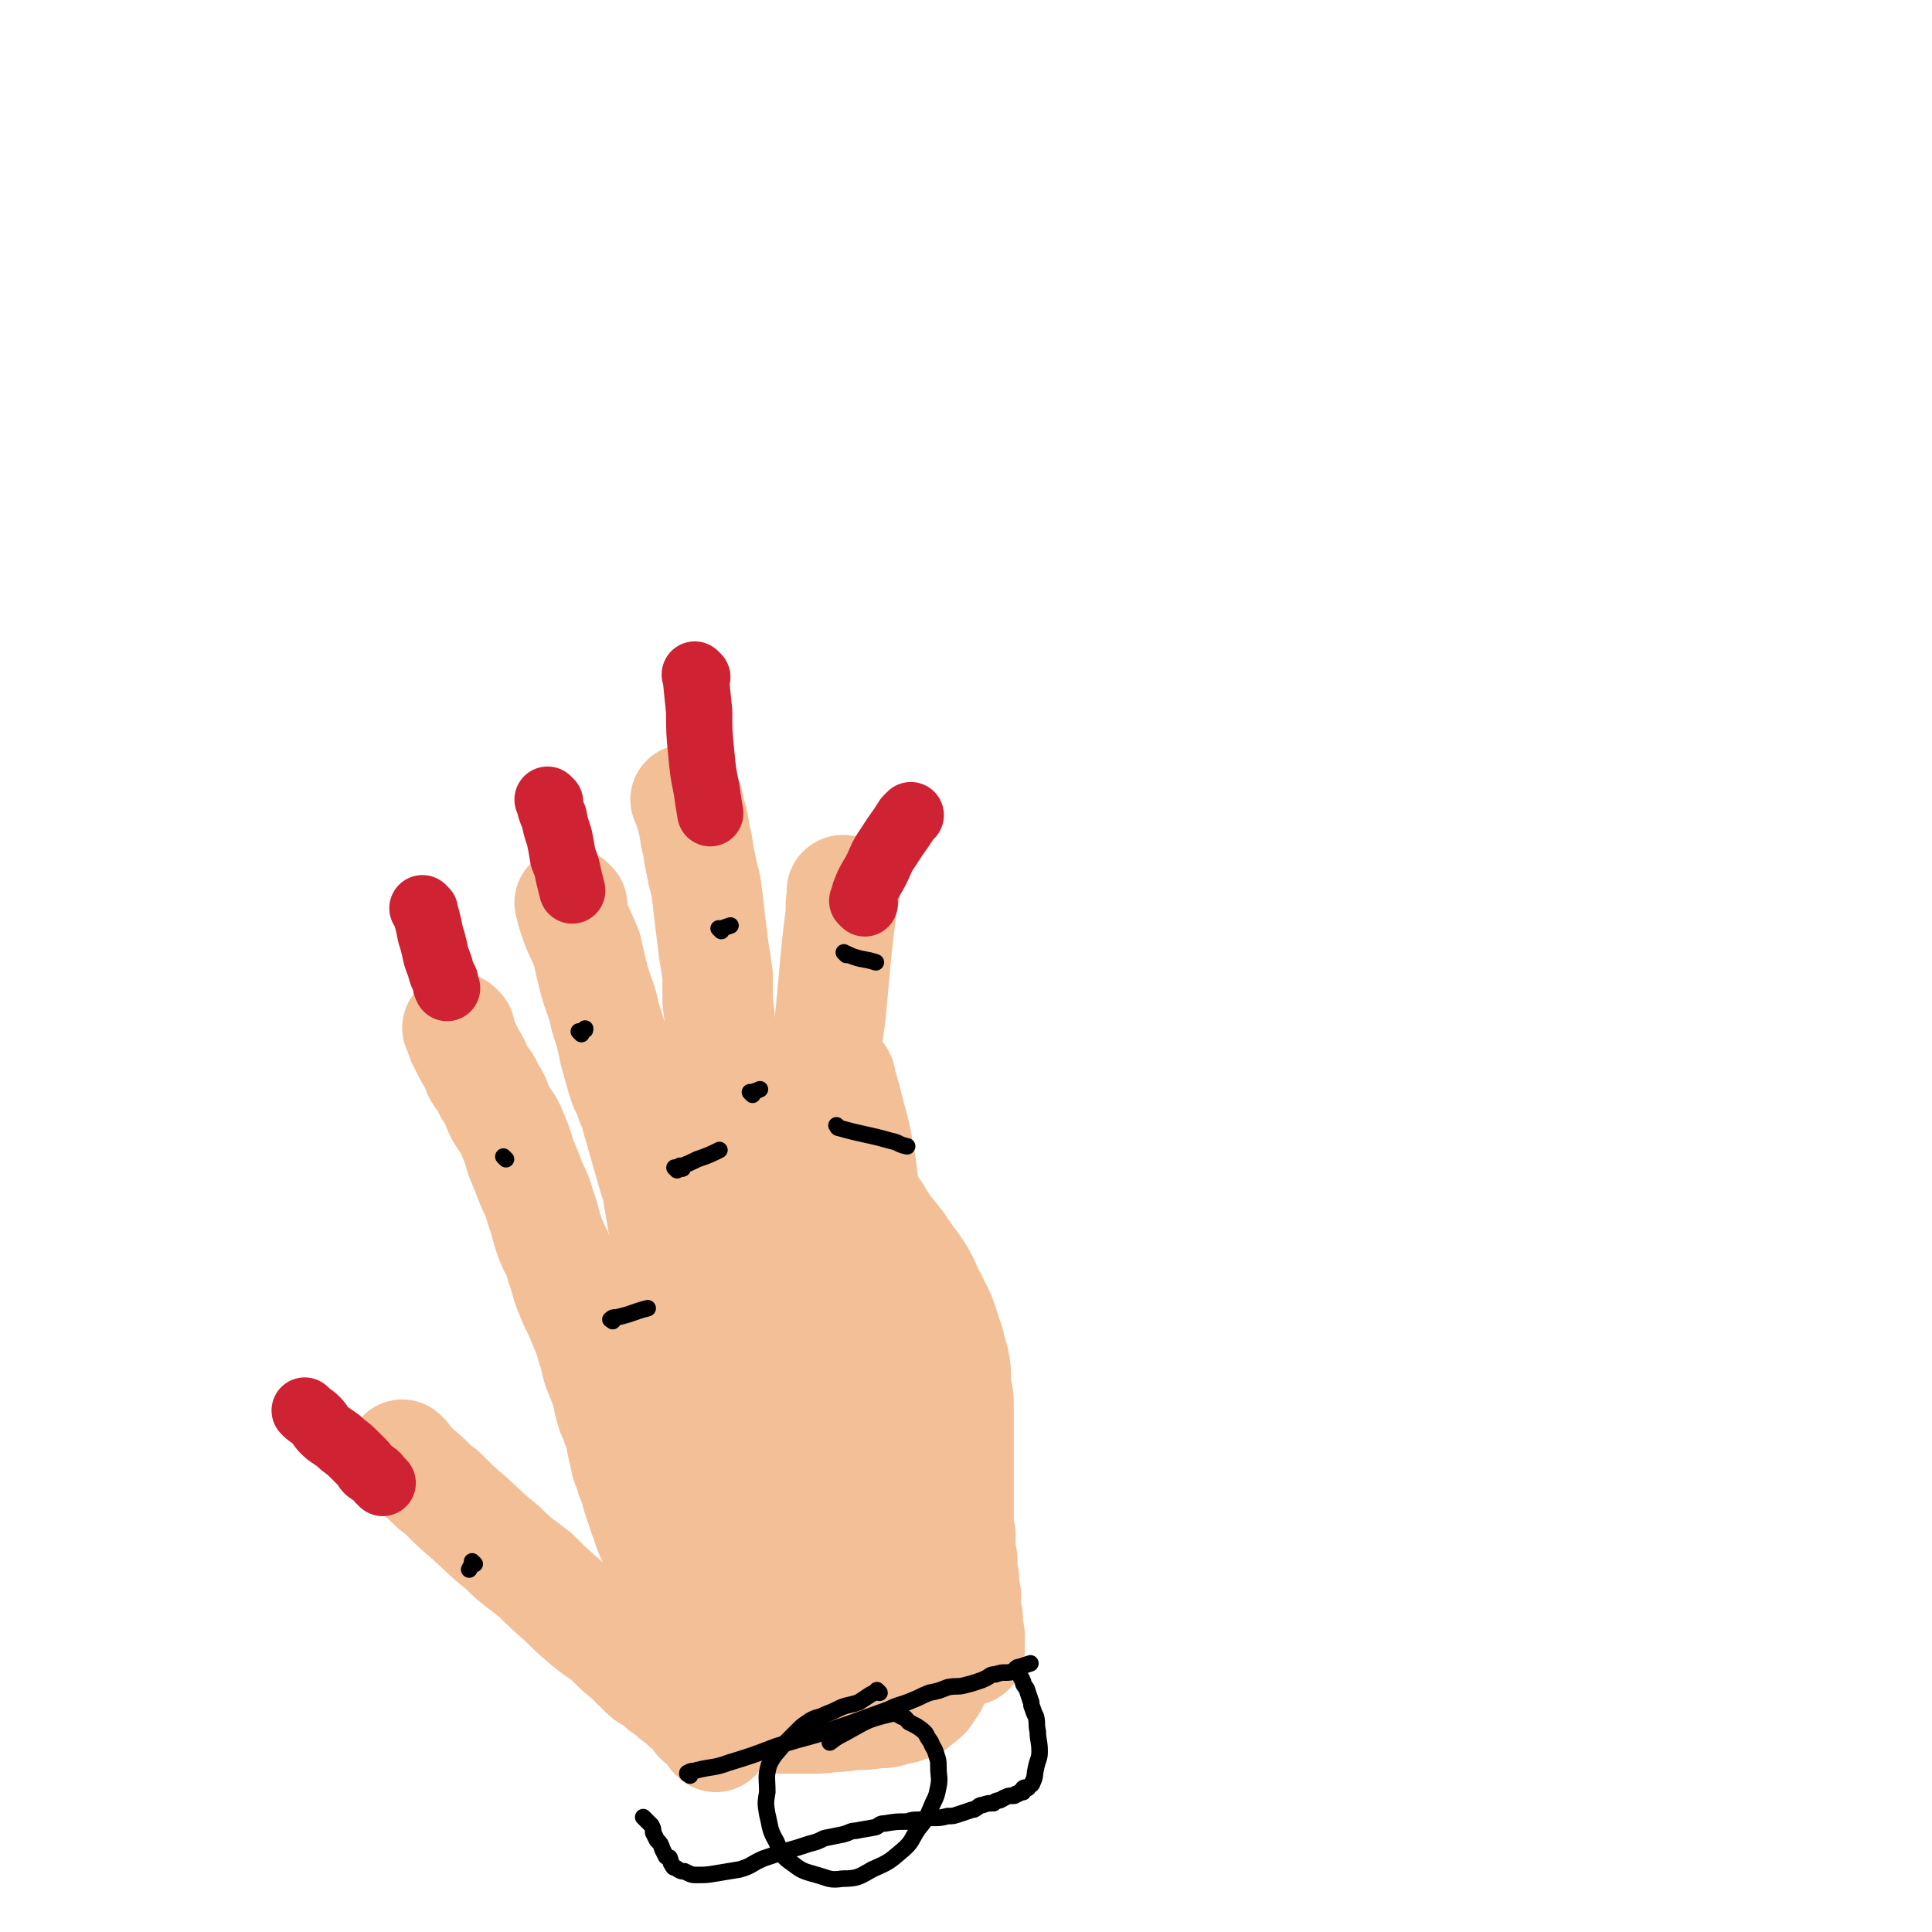 <svg viewBox='0 0 1050 1050' version='1.1' xmlns='http://www.w3.org/2000/svg' xmlns:xlink='http://www.w3.org/1999/xlink'><g fill='none' stroke='#F3BF97' stroke-width='60' stroke-linecap='round' stroke-linejoin='round'><path d='M220,792c-1,-1 -1,-1 -1,-1 -1,-1 0,0 0,0 0,0 0,0 0,0 0,0 0,0 0,0 -1,-1 0,0 0,0 1,2 1,2 2,3 7,7 7,6 14,13 0,0 0,0 0,0 3,3 3,2 7,6 6,6 6,6 13,12 9,8 8,8 18,16 8,8 9,8 18,15 7,7 7,7 15,14 6,6 6,6 13,12 5,4 5,4 10,7 3,3 3,3 6,6 4,4 5,4 8,7 4,4 4,4 7,7 3,3 3,2 6,4 4,3 3,3 6,5 3,2 3,2 5,4 3,2 3,2 5,4 2,2 3,2 4,3 2,2 2,2 3,4 1,2 2,2 3,3 1,1 1,1 2,2 1,1 1,1 2,2 1,1 1,1 1,1 1,0 1,0 1,1 0,0 0,1 0,1 0,0 1,0 1,0 0,0 0,1 0,1 '/><path d='M250,560c-1,-1 -1,-1 -1,-1 -1,-1 0,0 0,0 0,0 0,0 0,0 1,3 1,3 2,6 2,4 2,4 4,8 3,5 3,5 5,10 3,5 4,4 6,10 4,5 3,6 6,12 3,5 4,5 6,10 3,7 3,7 5,14 3,7 3,7 6,15 3,6 3,6 5,13 3,8 2,8 5,16 3,8 4,7 6,15 3,8 2,8 5,15 3,8 4,8 7,16 3,7 3,7 5,14 2,5 1,5 3,11 2,5 2,5 4,10 2,6 1,6 3,12 1,4 2,4 3,8 2,5 2,5 3,11 1,4 1,4 2,9 1,4 2,4 3,9 2,4 2,4 3,9 2,6 2,6 4,12 2,4 1,4 3,8 1,4 2,3 3,7 1,5 1,5 2,9 1,4 1,4 3,8 2,3 2,3 4,7 2,4 2,4 4,9 2,3 2,3 4,6 2,3 2,3 3,5 2,3 1,3 2,6 1,2 1,2 2,4 1,2 1,2 1,3 1,2 1,2 1,3 0,1 1,1 1,2 1,3 1,3 2,5 1,2 1,2 1,4 1,3 1,3 1,6 '/><path d='M311,492c-1,-1 -1,-1 -1,-1 -1,-1 0,0 0,0 1,2 0,3 1,5 3,10 4,10 8,20 2,9 2,9 4,17 3,10 4,10 6,20 3,9 3,9 5,19 2,7 2,7 4,14 2,7 3,6 5,13 3,6 2,6 4,12 2,7 2,7 4,14 2,7 2,7 4,14 2,6 2,6 3,12 1,6 1,6 2,12 1,6 2,6 3,13 2,8 2,8 3,16 2,6 2,6 3,12 1,6 1,6 2,12 1,5 1,5 2,11 1,6 1,6 2,13 1,6 2,6 3,12 2,6 2,6 3,12 1,4 1,4 2,8 1,5 0,5 1,10 1,4 1,4 2,8 1,5 1,5 2,11 1,4 1,4 2,9 1,5 1,5 2,10 1,4 1,4 2,8 1,4 1,4 1,8 1,3 1,3 1,7 0,3 0,3 1,6 0,3 1,3 1,5 1,3 1,3 1,6 1,3 0,3 1,6 0,3 1,3 1,5 0,3 0,3 0,6 0,4 0,4 1,8 1,3 1,3 1,6 0,2 0,2 0,4 0,2 0,2 0,4 0,1 0,1 0,1 '/><path d='M374,436c-1,-1 -1,-1 -1,-1 -1,-1 0,0 0,0 0,0 0,0 0,0 0,0 0,0 0,0 -1,-1 0,0 0,0 1,3 1,3 2,6 2,7 2,7 3,14 2,7 1,7 3,15 1,7 2,7 3,14 1,8 1,8 2,17 1,8 1,8 2,16 1,6 1,6 2,13 0,6 0,6 0,12 0,6 1,6 1,12 0,6 0,6 0,13 0,6 0,6 0,11 0,6 0,6 0,13 0,5 0,5 0,10 0,5 0,5 0,10 0,6 0,6 0,12 0,5 -1,5 -1,11 0,4 1,4 1,8 0,4 0,4 0,8 0,4 1,4 1,8 0,4 0,4 1,9 0,4 0,4 1,8 0,5 0,5 0,11 0,6 0,6 1,12 0,5 0,5 1,10 0,5 0,5 0,10 0,5 1,5 1,11 1,6 1,6 1,12 0,8 0,9 0,17 0,7 1,7 1,14 1,7 1,7 1,15 1,11 0,11 1,21 0,10 1,10 1,20 0,7 0,7 -1,14 0,8 0,8 -1,16 0,8 0,8 -1,16 0,8 0,8 0,16 0,5 0,5 0,11 0,3 0,3 0,7 0,3 -1,3 -1,6 0,2 0,2 0,3 0,1 0,2 0,3 '/><path d='M459,485c-1,-1 -1,-2 -1,-1 -1,0 0,0 0,1 0,3 0,3 -1,6 0,6 0,6 -1,13 -1,9 -1,9 -2,19 -1,11 -1,11 -2,22 -1,13 -2,13 -3,26 -1,9 -1,9 -2,17 -2,9 -2,9 -4,18 -2,10 -2,10 -4,21 -2,7 -2,7 -3,15 -2,8 -1,8 -2,16 -1,8 -1,8 -2,16 -1,9 -2,9 -3,18 -1,8 -1,8 -2,16 -1,7 -1,7 -2,13 -1,7 0,7 -1,14 -1,9 -1,9 -2,19 -1,7 -1,7 -1,15 -1,6 -1,6 -1,13 -1,9 0,9 -1,17 -1,8 -1,8 -2,16 -1,8 -1,8 -1,16 0,5 0,5 -1,11 -1,5 -1,5 -2,11 -1,6 -1,6 -1,12 0,4 0,4 -1,9 0,4 0,4 -1,8 0,4 0,4 -1,7 0,3 -1,3 -1,5 0,2 0,2 0,4 0,3 -1,3 -1,5 -1,4 0,4 -1,8 -1,6 -2,6 -3,12 -1,2 -1,2 -1,4 '/><path d='M411,630c-1,-1 -1,-1 -1,-1 -1,-1 0,0 0,0 0,0 0,0 0,0 0,0 0,0 0,0 -1,-1 0,0 0,0 0,0 0,0 0,0 0,0 -1,-1 0,0 0,0 1,1 2,3 3,2 3,2 6,4 2,2 2,2 4,4 2,1 2,1 4,2 1,1 1,1 3,2 1,1 1,1 2,2 0,0 0,0 1,1 1,0 1,0 1,1 1,0 1,1 2,2 0,0 0,0 0,0 1,1 1,1 1,1 0,0 0,-1 0,-1 0,-3 0,-3 -1,-6 0,-3 -1,-3 -2,-6 -2,-4 -2,-4 -3,-9 -1,-3 -1,-3 -3,-6 0,-2 -1,-2 -2,-4 0,-1 0,-1 -1,-3 -1,-1 -1,-2 -1,-3 -1,0 -1,0 -1,0 0,-1 0,-1 0,-1 0,0 0,0 0,0 0,0 0,0 -1,0 0,0 0,0 0,0 0,0 -1,-1 0,0 1,0 2,0 5,1 3,2 3,2 7,6 3,3 3,3 6,7 3,5 3,5 6,9 2,4 3,4 5,8 2,2 2,3 4,5 1,3 2,3 3,6 2,2 1,3 3,5 1,3 1,3 3,6 1,3 1,3 2,6 2,3 2,3 3,7 2,3 1,4 3,7 1,4 1,4 3,8 1,3 1,3 2,7 0,3 0,3 1,6 0,2 1,2 2,5 0,3 0,3 1,6 0,3 0,3 1,6 0,3 0,3 1,6 0,3 0,3 1,7 0,3 0,3 0,6 0,2 0,2 0,5 0,3 0,3 -1,6 -1,4 -1,4 -2,7 -1,3 0,3 -2,7 -1,3 -1,3 -3,6 -2,3 -2,3 -4,6 -2,2 -2,2 -4,5 -2,2 -2,2 -3,4 -2,2 -2,2 -3,4 -1,1 -1,1 -2,2 0,0 0,0 0,1 -1,0 -1,0 -1,0 -1,0 0,1 0,1 0,0 -1,0 -1,0 0,0 -1,0 -1,1 0,1 0,1 0,2 0,0 0,0 -1,0 0,1 0,1 0,2 0,1 -1,1 -1,3 -1,2 0,2 -1,4 -1,2 -1,2 -2,4 0,2 0,2 -1,3 -1,3 -2,3 -3,5 -1,2 -1,2 -3,4 -1,1 -1,1 -2,2 -1,1 -1,1 -2,3 0,0 0,0 -1,1 0,0 0,0 0,1 -1,0 0,0 -1,0 0,1 0,1 -1,2 0,1 -1,1 -2,2 -1,1 -1,1 -2,2 -1,2 -1,2 -3,4 -2,2 -2,2 -4,5 -2,2 -3,2 -5,5 -2,2 -2,2 -5,5 -2,3 -2,3 -4,6 -2,3 -2,3 -4,5 -2,4 -2,4 -4,7 -2,3 -2,3 -3,6 -2,3 -2,3 -4,7 -1,2 -1,2 -2,5 -1,3 -1,3 -2,5 -1,3 -1,3 -2,6 0,2 0,2 -1,4 0,2 0,2 0,4 0,2 -1,2 -1,4 0,1 0,1 0,2 0,1 1,0 2,2 0,0 -1,1 -1,2 0,1 0,2 2,3 2,3 2,3 5,4 5,2 5,3 9,4 9,1 9,1 19,2 7,0 7,0 15,0 6,0 6,0 13,-1 5,0 5,0 10,-1 7,0 7,0 14,-1 5,0 5,0 10,-2 3,0 3,0 7,-2 2,0 2,0 4,-2 3,-2 3,-2 5,-4 2,-3 2,-3 4,-6 2,-5 1,-6 3,-11 1,-7 1,-7 2,-13 0,-6 0,-6 0,-12 0,-6 0,-6 0,-12 0,-6 0,-6 -1,-12 -1,-9 -1,-9 -2,-17 0,-7 0,-7 -1,-14 0,-6 0,-6 -2,-12 -1,-6 -1,-6 -3,-12 -2,-7 -3,-7 -6,-13 -4,-7 -4,-6 -7,-13 -2,-6 -2,-6 -4,-12 -2,-5 -3,-5 -5,-10 -2,-4 -1,-4 -3,-8 -2,-4 -2,-4 -4,-8 -2,-4 -2,-4 -3,-8 -2,-4 -2,-4 -4,-8 -1,-4 -1,-4 -2,-7 -1,-1 0,-2 -1,-3 0,-1 -1,-1 -1,-3 0,0 0,0 0,-1 0,0 0,0 -1,0 0,0 -1,0 0,0 4,4 6,4 9,9 5,7 5,8 8,16 4,13 3,13 5,26 2,8 2,8 3,17 0,8 0,8 1,17 0,12 0,12 0,24 0,8 0,8 0,16 0,7 0,7 -1,13 -1,5 -1,5 -1,11 -1,6 -2,6 -3,12 0,5 0,5 -1,9 0,4 0,4 -2,8 0,2 -1,2 -2,5 -1,2 0,2 -2,5 -1,2 -1,2 -3,4 -1,2 -1,2 -2,3 -2,1 -2,1 -3,3 -1,1 -1,1 -3,2 -1,0 -1,0 -3,1 -1,0 -1,0 -3,1 -1,0 -1,0 -2,0 -1,0 -1,0 -3,0 -1,0 -1,0 -1,0 -1,0 -1,0 -1,0 -1,0 -1,0 -1,0 2,-3 2,-3 4,-6 4,-7 4,-6 8,-13 4,-8 4,-8 7,-16 4,-13 3,-13 6,-26 2,-13 2,-13 4,-25 1,-13 1,-13 1,-26 0,-14 0,-14 0,-27 0,-11 0,-11 -1,-21 -1,-11 -2,-11 -3,-22 -2,-14 -2,-14 -4,-27 -2,-9 -3,-9 -5,-18 -3,-9 -3,-9 -6,-18 -2,-7 -2,-7 -4,-15 -2,-5 -2,-5 -4,-11 -1,-3 -1,-3 -3,-6 0,-2 0,-2 -1,-4 0,-1 0,-1 0,-1 0,-1 -1,-1 -1,-1 0,-1 0,-1 0,-1 5,5 5,5 10,11 5,5 5,5 8,10 5,7 4,7 9,14 6,10 6,9 13,18 5,8 6,8 11,16 4,7 3,7 7,14 2,5 3,5 5,11 2,6 2,6 4,12 1,6 2,6 3,12 1,6 0,6 1,13 1,5 1,5 1,10 0,5 0,5 0,10 0,5 0,5 0,10 0,8 0,8 0,16 0,6 0,6 0,12 0,6 0,6 0,13 0,4 0,4 1,8 0,4 0,4 0,7 0,4 1,4 1,7 0,3 0,3 0,6 0,2 1,2 1,5 0,4 0,4 1,8 0,4 0,4 0,7 0,3 1,3 1,6 0,3 0,3 0,6 0,1 1,1 1,3 0,2 0,2 0,4 0,1 0,1 0,2 0,1 0,1 0,2 0,0 0,0 0,0 0,0 0,0 -1,-1 -1,-4 0,-4 -1,-8 -2,-7 -3,-7 -5,-14 -1,-5 -1,-5 -2,-11 -2,-6 -2,-6 -3,-12 -2,-10 -2,-10 -3,-20 -2,-8 -2,-8 -3,-16 -1,-7 -1,-7 -3,-14 -3,-9 -3,-9 -6,-19 -3,-9 -3,-9 -6,-18 -3,-7 -4,-7 -6,-14 -3,-8 -2,-8 -4,-16 -3,-9 -3,-9 -5,-18 -3,-11 -2,-11 -4,-22 -1,-8 -1,-8 -2,-15 -1,-9 -2,-9 -3,-17 -2,-9 -1,-9 -2,-18 -1,-8 -2,-8 -3,-15 -1,-7 -1,-7 -2,-14 -1,-5 -1,-5 -2,-10 -1,-5 -1,-5 -2,-9 -1,-4 -1,-4 -2,-7 0,-1 0,-1 0,-2 0,-1 -1,-3 -1,-2 0,1 1,3 2,6 2,7 2,7 4,15 3,11 3,11 5,22 2,10 1,10 3,19 2,10 2,10 4,21 3,12 2,12 5,24 3,9 3,9 6,18 3,8 4,8 7,16 4,8 5,8 8,17 3,7 3,7 5,14 2,6 2,6 4,13 2,5 2,5 3,10 1,5 1,5 2,10 2,6 2,6 3,12 1,7 1,8 1,15 0,7 0,7 0,14 0,5 0,5 0,10 0,5 -1,5 -1,11 -1,5 0,5 -1,10 -1,5 -1,5 -2,10 -1,4 -2,4 -3,8 -2,4 -1,4 -3,8 -2,3 -2,3 -5,6 -2,2 -2,2 -4,4 -2,2 -2,2 -4,4 -2,2 -3,1 -5,3 -3,2 -3,2 -5,4 -3,2 -3,2 -5,3 -3,1 -3,1 -5,2 -3,1 -3,1 -5,2 -3,1 -3,1 -5,1 -4,1 -4,1 -8,1 -5,1 -5,0 -11,1 -4,0 -4,1 -8,1 '/></g>
<g fill='none' stroke='#CF2233' stroke-width='36' stroke-linecap='round' stroke-linejoin='round'><path d='M167,768c-1,-1 -1,-1 -1,-1 -1,-1 0,0 0,0 0,0 0,0 0,0 0,0 0,0 0,0 -1,-1 0,0 0,0 3,3 3,2 6,5 2,2 2,3 4,5 2,2 2,2 5,4 3,2 3,2 5,4 4,3 4,3 7,6 2,2 2,2 4,4 2,2 1,2 3,4 1,1 2,1 3,2 2,1 2,2 3,3 1,1 1,1 2,2 '/><path d='M231,495c-1,-1 -1,-1 -1,-1 -1,-1 0,0 0,0 1,2 1,2 2,5 1,4 1,4 2,9 1,3 1,3 2,7 1,5 1,5 3,10 1,4 1,4 3,8 0,2 0,2 1,4 '/><path d='M299,436c-1,-1 -1,-1 -1,-1 -1,-1 0,0 0,0 1,4 1,5 3,9 1,5 1,5 3,11 1,5 1,5 2,11 2,5 2,5 3,10 1,4 1,4 2,8 0,0 0,0 0,0 '/><path d='M379,368c-1,-1 -1,-1 -1,-1 -1,-1 0,0 0,0 0,0 0,0 0,0 1,10 1,10 2,20 0,11 0,11 1,21 1,11 1,11 3,21 1,7 1,7 2,13 '/><path d='M470,491c-1,-1 -1,-1 -1,-1 -1,-1 0,0 0,0 0,0 0,0 0,0 0,0 0,0 0,0 -1,-1 0,0 0,0 1,-2 0,-2 1,-5 2,-5 2,-5 5,-10 4,-7 3,-8 8,-15 5,-8 5,-7 10,-15 1,-1 1,-1 2,-2 '/></g>
<g fill='none' stroke='#000000' stroke-width='9' stroke-linecap='round' stroke-linejoin='round'><path d='M258,850c-1,-1 -1,-1 -1,-1 -1,-1 0,0 0,0 0,0 0,0 0,0 -1,2 -1,2 -2,4 '/><path d='M275,630c-1,-1 -1,-1 -1,-1 -1,-1 0,0 0,0 0,0 0,0 0,0 '/><path d='M316,562c-1,-1 -1,-1 -1,-1 -1,-1 0,0 0,0 1,0 1,0 2,-1 1,0 1,0 1,-1 '/><path d='M392,506c-1,-1 -1,-1 -1,-1 -1,-1 0,0 0,0 3,-1 3,-1 6,-2 '/><path d='M460,519c-1,-1 -2,-2 -1,-1 1,0 2,1 5,2 6,2 6,1 12,3 0,0 0,0 0,0 '/><path d='M333,718c-1,-1 -2,-1 -1,-1 1,-1 1,-1 3,-1 9,-2 9,-3 17,-5 '/><path d='M368,636c-1,-1 -1,-1 -1,-1 -1,-1 0,0 0,0 0,0 0,0 0,0 0,0 0,0 0,0 -1,-1 0,0 0,0 0,0 0,0 0,0 2,0 2,0 4,0 '/><path d='M371,635c-1,-1 -1,-1 -1,-1 -1,-1 0,0 0,0 0,0 0,0 0,0 5,-2 5,-2 9,-4 6,-2 8,-3 12,-5 '/><path d='M409,595c-1,-1 -1,-1 -1,-1 -1,-1 0,0 0,0 2,-1 3,-1 5,-2 '/><path d='M456,613c-1,-1 -2,-2 -1,-1 0,0 0,1 1,1 14,4 14,3 28,7 5,1 4,2 9,3 '/><path d='M375,965c-1,-1 -1,-1 -1,-1 -1,-1 0,0 0,0 0,0 0,0 0,0 0,0 -1,0 0,0 1,-2 2,-1 5,-2 8,-2 9,-1 17,-4 13,-4 13,-4 26,-9 10,-3 10,-3 21,-6 9,-3 9,-3 18,-6 11,-4 11,-4 22,-8 6,-3 6,-2 13,-5 5,-2 4,-2 9,-4 5,-1 5,-1 10,-3 5,-1 5,0 9,-1 4,-1 4,-1 7,-2 3,-1 3,-1 5,-2 2,-1 2,-2 5,-2 3,-1 3,-1 6,-1 2,0 2,0 4,-1 1,0 1,0 1,-1 1,-1 1,-1 2,-1 3,-1 3,-1 6,-2 '/><path d='M351,989c-1,-1 -1,-1 -1,-1 -1,-1 0,0 0,0 2,2 2,2 4,4 1,2 1,2 1,4 1,2 1,2 2,4 2,2 2,2 3,5 1,2 1,2 2,4 1,1 2,0 2,1 1,2 0,2 1,3 1,2 1,2 2,2 3,2 3,2 5,2 4,2 4,2 7,2 5,0 5,0 11,-1 6,-1 6,-1 12,-2 7,-2 6,-3 13,-6 6,-2 6,-2 12,-4 7,-2 7,-2 13,-4 4,-1 4,-1 8,-3 5,-1 5,-1 10,-2 4,-1 4,-2 7,-2 5,-1 6,-1 11,-2 2,-1 2,-2 5,-2 6,-1 6,-1 12,-1 3,-1 3,-1 7,-1 4,-1 4,-1 7,-1 4,0 4,0 8,-1 3,0 3,0 6,-1 3,-1 3,-1 6,-2 2,-1 2,0 3,-1 2,-1 2,-2 4,-2 3,-1 3,-1 6,-1 1,-1 1,-1 1,-1 2,-1 2,0 3,-1 1,0 1,-1 2,-1 2,-1 2,-1 3,-1 1,0 1,0 2,0 1,0 1,-1 1,-1 1,0 1,0 1,0 1,0 1,-1 1,-1 1,0 1,0 2,0 0,0 0,0 0,-1 1,-1 0,-1 0,-1 1,-1 1,0 2,0 1,0 1,-1 1,-1 1,-1 2,-1 2,-2 2,-4 1,-4 2,-8 1,-5 2,-5 2,-9 0,-6 -1,-6 -1,-11 -1,-4 0,-4 -1,-8 -1,-2 -1,-2 -2,-5 -1,-2 0,-2 -1,-4 -1,-3 -1,-3 -2,-6 -1,-2 -2,-2 -2,-4 -1,-1 0,-1 -1,-2 -1,-2 -1,-2 -2,-3 -1,-1 -1,-2 -1,-2 '/><path d='M478,920c-1,-1 -1,-1 -1,-1 -1,-1 0,0 0,0 -2,1 -2,1 -4,2 -3,2 -3,2 -6,4 -5,2 -5,1 -10,3 -4,2 -4,2 -9,4 -4,2 -5,1 -9,4 -3,2 -3,2 -6,5 -4,4 -4,4 -7,7 -4,5 -5,5 -8,11 -2,7 -1,7 -1,15 -1,6 -1,6 0,12 2,8 1,8 5,15 3,7 3,8 9,12 5,4 6,4 13,6 7,2 7,3 14,2 8,0 9,-1 16,-5 9,-4 9,-4 16,-10 6,-5 5,-6 9,-12 5,-6 5,-7 8,-14 2,-4 2,-4 3,-9 1,-5 0,-5 0,-11 0,-3 0,-3 -1,-6 -1,-4 -2,-4 -3,-7 -2,-3 -2,-3 -3,-5 -2,-2 -2,-2 -5,-4 -2,-1 -2,-1 -4,-2 -2,-2 -2,-3 -4,-3 -3,-2 -4,-2 -8,-1 -12,3 -12,4 -23,10 -4,2 -4,2 -8,5 '/></g>
</svg>